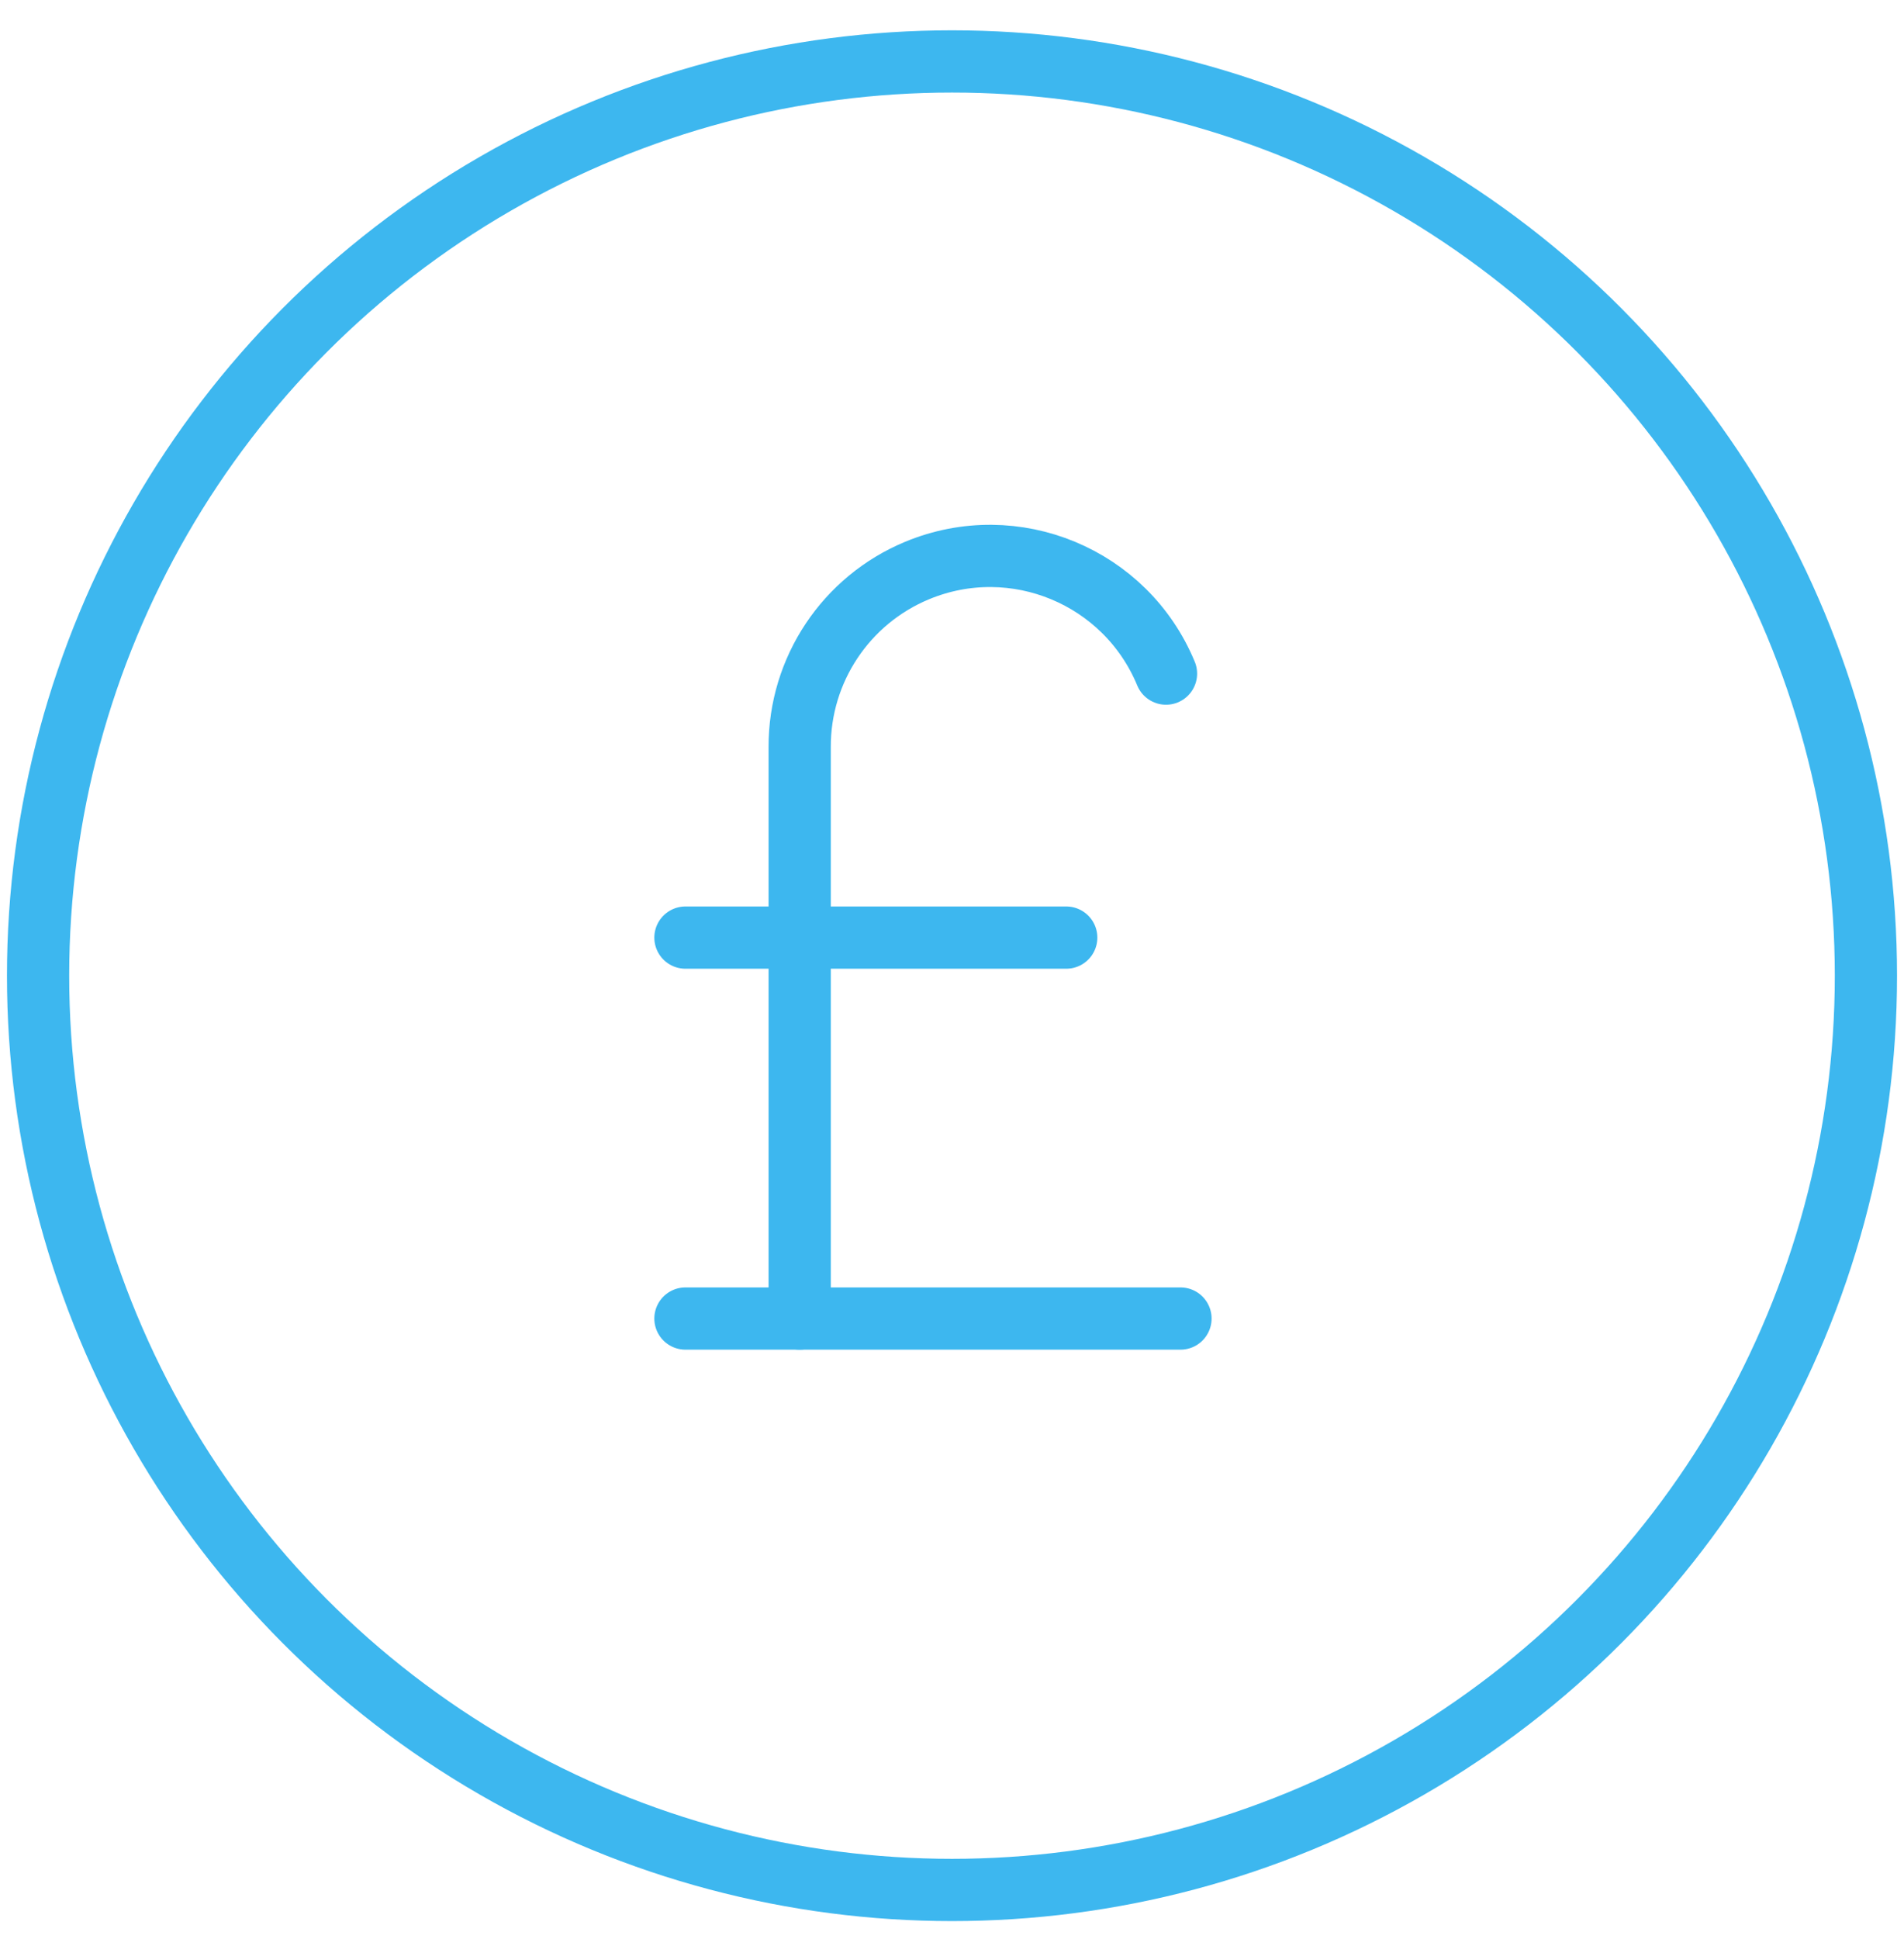 <?xml version="1.0" encoding="utf-8"?>
<!-- Generator: Adobe Illustrator 14.0.0, SVG Export Plug-In . SVG Version: 6.00 Build 43363)  -->
<!DOCTYPE svg PUBLIC "-//W3C//DTD SVG 1.1//EN" "http://www.w3.org/Graphics/SVG/1.1/DTD/svg11.dtd">
<svg version="1.1" xmlns="http://www.w3.org/2000/svg" xmlns:xlink="http://www.w3.org/1999/xlink" x="0px" y="0px" width="612px"
	 height="623px" viewBox="0 82.5 612 623" enable-background="new 0 82.5 612 623" xml:space="preserve">
<g id="Layer_1">
	<title>Cost Effective</title>
	<g id="Cost_Effecttive">
		
			<circle fill="none" stroke="#3DB7EF" stroke-width="20" stroke-linecap="round" stroke-linejoin="round" cx="306" cy="396" r="293.76"/>
		<path fill="none" stroke="#3DB7EF" stroke-width="20" stroke-linecap="round" stroke-linejoin="round" d="M374.788,298.937
			c-12.924-31.231-48.719-46.072-79.95-33.147c-22.953,9.499-37.888,31.93-37.798,56.771v183.6"/>
		
			<line fill="none" stroke="#3DB7EF" stroke-width="20" stroke-linecap="round" stroke-linejoin="round" x1="220.32" y1="506.16" x2="379.44" y2="506.16"/>
		
			<line fill="none" stroke="#3DB7EF" stroke-width="20" stroke-linecap="round" stroke-linejoin="round" x1="220.32" y1="383.76" x2="342.72" y2="383.76"/>
	</g>
	<g id="Expansion" display="none">
		
			<polyline display="inline" fill="none" stroke="#3DB7EF" stroke-width="20" stroke-linecap="round" stroke-linejoin="round" points="
			598.76,219.38 305,96.98 11.24,219.38 		"/>
		
			<polyline display="inline" fill="none" stroke="#3DB7EF" stroke-width="20" stroke-linecap="round" stroke-linejoin="round" points="
			464.118,684.5 549.8,684.5 549.8,280.58 		"/>
		
			<polyline display="inline" fill="none" stroke="#3DB7EF" stroke-width="20" stroke-linecap="round" stroke-linejoin="round" points="
			60.2,280.58 60.2,684.5 145.88,684.5 		"/>
		
			<polyline display="inline" fill="none" stroke="#3DB7EF" stroke-width="20" stroke-linecap="round" stroke-linejoin="round" points="
			145.88,684.5 145.88,280.58 464.118,280.58 464.118,684.5 		"/>
		
			<line display="inline" fill="none" stroke="#3DB7EF" stroke-width="20" stroke-linecap="round" stroke-linejoin="round" x1="207.08" y1="341.78" x2="402.92" y2="341.78"/>
		
			<line display="inline" fill="none" stroke="#3DB7EF" stroke-width="20" stroke-linecap="round" stroke-linejoin="round" x1="207.08" y1="402.98" x2="402.92" y2="402.98"/>
		
			<line display="inline" fill="none" stroke="#3DB7EF" stroke-width="20" stroke-linecap="round" stroke-linejoin="round" x1="207.08" y1="464.181" x2="402.92" y2="464.181"/>
		
			<line display="inline" fill="none" stroke="#3DB7EF" stroke-width="20" stroke-linecap="round" stroke-linejoin="round" x1="207.08" y1="525.38" x2="402.92" y2="525.38"/>
		
			<line display="inline" fill="none" stroke="#3DB7EF" stroke-width="20" stroke-linecap="round" stroke-linejoin="round" x1="207.08" y1="586.58" x2="402.92" y2="586.58"/>
		
			<line display="inline" fill="none" stroke="#3DB7EF" stroke-width="20" stroke-linecap="round" stroke-linejoin="round" x1="207.08" y1="647.78" x2="402.92" y2="647.78"/>
	</g>
	<g id="Brand_Leader" display="none">
		<path display="inline" fill="none" stroke="#3DB7EF" stroke-width="20" stroke-linecap="round" stroke-linejoin="round" d="
			M480.625,318.54c-19.874,0-35.985-16.111-35.985-35.986V147.18h-0.612c-3.082-23.322-24.487-39.729-47.809-36.647
			c-19.097,2.524-34.123,17.55-36.647,36.647h-0.611c0.005,62.717-24.918,122.865-69.278,167.198l-38.557,38.557
			c-17.157,17.182-26.797,40.468-26.806,64.749v191.556c0,21.971,17.811,39.78,39.78,39.78l0,0h217.26
			c35.414-0.001,65.783-25.274,72.216-60.099l34.027-183.6c7.368-39.885-18.991-78.191-58.876-85.56
			c-4.36-0.806-8.784-1.214-13.218-1.222H480.625z"/>
		<path display="inline" fill="none" stroke="#3DB7EF" stroke-width="20" stroke-linecap="round" stroke-linejoin="round" d="
			M16.24,318.54h85.68c33.8,0,61.2,27.4,61.2,61.199V673.5l0,0H16.24l0,0V318.54L16.24,318.54z"/>
		
			<circle display="inline" fill="none" stroke="#3DB7EF" stroke-width="20" stroke-linecap="round" stroke-linejoin="round" cx="95.8" cy="385.859" r="6.12"/>
	</g>
	<g id="Training" display="none">
		<path display="inline" fill="none" stroke="#3DB7EF" stroke-width="20" stroke-linecap="round" stroke-linejoin="round" d="
			M109.16,462.44c-61.305,40.96-98.057,109.87-97.92,183.6v36.72h440.64v-36.72c0.136-73.729-36.616-142.64-97.92-183.6"/>
		
			<circle display="inline" fill="none" stroke="#3DB7EF" stroke-width="20" stroke-linecap="round" stroke-linejoin="round" cx="231.56" cy="303.32" r="122.4"/>
		<path display="inline" fill="none" stroke="#3DB7EF" stroke-width="20" stroke-linecap="round" stroke-linejoin="round" d="
			M519.812,597.08h78.948v-36.72c0.137-73.729-36.616-142.64-97.92-183.601"/>
		<path display="inline" fill="none" stroke="#3DB7EF" stroke-width="20" stroke-linecap="round" stroke-linejoin="round" d="
			M305,119.72c54.203-40.394,130.89-29.198,171.283,25.006c40.395,54.204,29.198,130.891-25.005,171.284
			c-10.925,8.141-23.133,14.401-36.119,18.522"/>
	</g>
</g>
<g id="Layer_2" display="none">
	<title>Original</title>
	<path display="inline" fill="none" stroke="#3DB7EF" stroke-width="20" stroke-linecap="round" stroke-linejoin="round" d="
		M378.44,558.9c0-128.521,85.68-181.397,85.68-269.28c0-87.879-71.24-159.12-159.119-159.12c-87.88,0-159.12,71.241-159.12,159.12
		c0,87.883,85.68,140.76,85.68,269.28H378.44z"/>
	
		<line display="inline" fill="none" stroke="#3DB7EF" stroke-width="20" stroke-linecap="round" stroke-linejoin="round" x1="231.56" y1="595.62" x2="378.44" y2="595.62"/>
	
		<line display="inline" fill="none" stroke="#3DB7EF" stroke-width="20" stroke-linecap="round" stroke-linejoin="round" x1="231.56" y1="632.34" x2="378.44" y2="632.34"/>
	
		<line display="inline" fill="none" stroke="#3DB7EF" stroke-width="20" stroke-linecap="round" stroke-linejoin="round" x1="280.52" y1="669.061" x2="329.48" y2="669.061"/>
	
		<line display="inline" fill="none" stroke="#3DB7EF" stroke-width="20" stroke-linecap="round" stroke-linejoin="round" x1="500.84" y1="167.22" x2="537.56" y2="130.5"/>
	
		<line display="inline" fill="none" stroke="#3DB7EF" stroke-width="20" stroke-linecap="round" stroke-linejoin="round" x1="500.84" y1="460.98" x2="537.56" y2="497.7"/>
	
		<line display="inline" fill="none" stroke="#3DB7EF" stroke-width="20" stroke-linecap="round" stroke-linejoin="round" x1="537.56" y1="314.101" x2="586.52" y2="314.101"/>
	
		<line display="inline" fill="none" stroke="#3DB7EF" stroke-width="20" stroke-linecap="round" stroke-linejoin="round" x1="109.16" y1="167.22" x2="72.44" y2="130.5"/>
	
		<line display="inline" fill="none" stroke="#3DB7EF" stroke-width="20" stroke-linecap="round" stroke-linejoin="round" x1="109.16" y1="460.98" x2="72.44" y2="497.7"/>
	
		<line display="inline" fill="none" stroke="#3DB7EF" stroke-width="20" stroke-linecap="round" stroke-linejoin="round" x1="72.44" y1="314.101" x2="23.48" y2="314.101"/>
</g>
<g id="Layer_3" display="none">
	<title>Convenient</title>
	<g id="Convenient" display="inline">
		
			<circle fill="none" stroke="#EC6608" stroke-width="2" stroke-linecap="round" stroke-linejoin="round" cx="306.76" cy="391.74" r="293.76"/>
		
			<line fill="none" stroke="#EC6608" stroke-width="2" stroke-linecap="round" stroke-linejoin="round" x1="306.76" y1="171.42" x2="306.76" y2="208.14"/>
		
			<line fill="none" stroke="#EC6608" stroke-width="2" stroke-linecap="round" stroke-linejoin="round" x1="196.6" y1="200.918" x2="208.84" y2="222.094"/>
		
			<line fill="none" stroke="#EC6608" stroke-width="2" stroke-linecap="round" stroke-linejoin="round" x1="115.938" y1="281.58" x2="137.114" y2="293.82"/>
		
			<line fill="none" stroke="#EC6608" stroke-width="2" stroke-linecap="round" stroke-linejoin="round" x1="86.44" y1="391.74" x2="123.159" y2="391.74"/>
		
			<line fill="none" stroke="#EC6608" stroke-width="2" stroke-linecap="round" stroke-linejoin="round" x1="115.938" y1="501.9" x2="137.114" y2="489.66"/>
		
			<line fill="none" stroke="#EC6608" stroke-width="2" stroke-linecap="round" stroke-linejoin="round" x1="196.6" y1="582.562" x2="208.84" y2="561.387"/>
		
			<line fill="none" stroke="#EC6608" stroke-width="2" stroke-linecap="round" stroke-linejoin="round" x1="306.76" y1="612.061" x2="306.76" y2="575.34"/>
		
			<line fill="none" stroke="#EC6608" stroke-width="2" stroke-linecap="round" stroke-linejoin="round" x1="416.919" y1="582.562" x2="404.68" y2="561.387"/>
		
			<line fill="none" stroke="#EC6608" stroke-width="2" stroke-linecap="round" stroke-linejoin="round" x1="497.581" y1="501.9" x2="476.406" y2="489.66"/>
		
			<line fill="none" stroke="#EC6608" stroke-width="2" stroke-linecap="round" stroke-linejoin="round" x1="527.079" y1="391.74" x2="490.36" y2="391.74"/>
		
			<line fill="none" stroke="#EC6608" stroke-width="2" stroke-linecap="round" stroke-linejoin="round" x1="497.581" y1="281.58" x2="476.406" y2="293.82"/>
		
			<line fill="none" stroke="#EC6608" stroke-width="2" stroke-linecap="round" stroke-linejoin="round" x1="416.919" y1="200.918" x2="404.68" y2="222.094"/>
		
			<line fill="none" stroke="#EC6608" stroke-width="2" stroke-linecap="round" stroke-linejoin="round" x1="306.76" y1="391.74" x2="367.959" y2="330.54"/>
		
			<line fill="none" stroke="#EC6608" stroke-width="2" stroke-linecap="round" stroke-linejoin="round" x1="306.76" y1="391.74" x2="221.079" y2="306.061"/>
	</g>
</g>
</svg>
